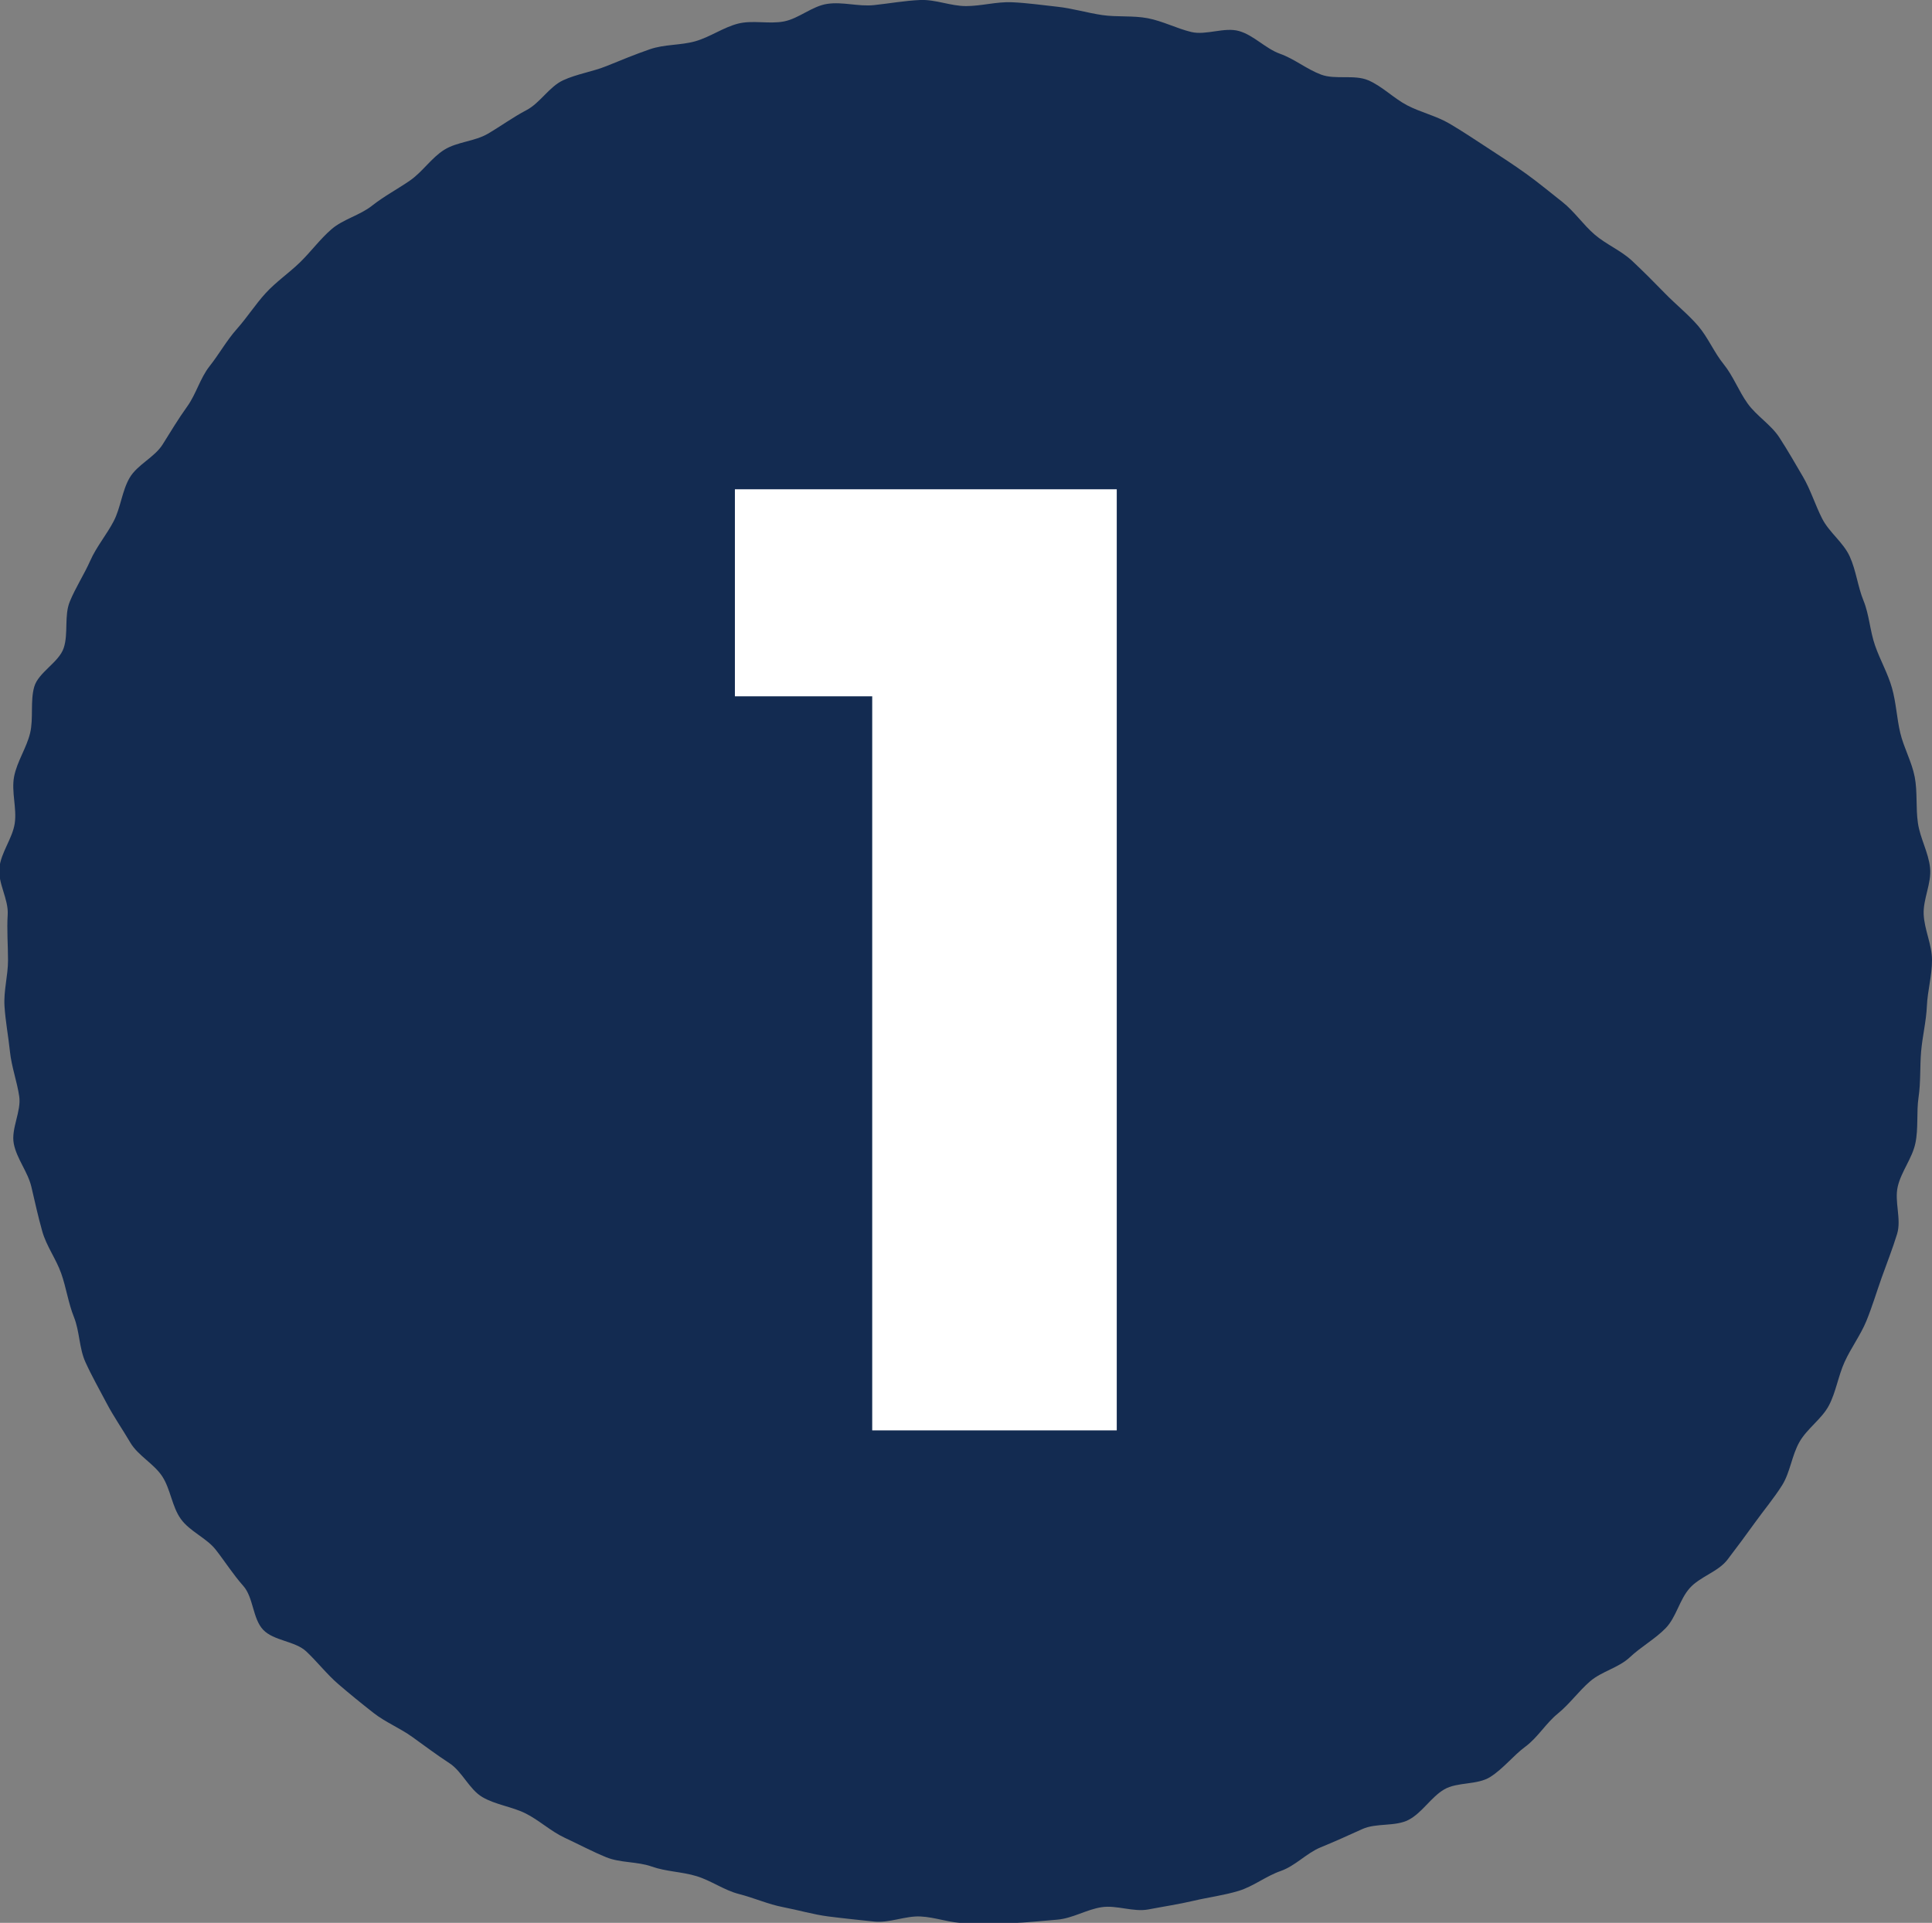 <?xml version="1.0" encoding="UTF-8"?>
<svg id="_レイヤー_1" data-name="レイヤー 1" xmlns="http://www.w3.org/2000/svg" viewBox="0 0 60.36 60.09">
  <rect x="0" y="0" width="60.36" height="60.09" fill="#808080" stroke="none"/>
  <defs>
    <style>
      .cls-1 {
        fill: #132b51;
        fill-rule: evenodd;
      }

      .cls-2 {
        fill: #fff;
      }
    </style>
  </defs>
  <path class="cls-1" d="M60.36,30.01c0,.48-.14.96-.16,1.43s-.14.95-.18,1.42-.01.96-.08,1.43,0,.97-.1,1.44-.44.88-.55,1.35.12,1.02-.02,1.48-.32.91-.48,1.36-.3.92-.48,1.36-.48.84-.68,1.28-.27.94-.49,1.36-.68.72-.92,1.14-.29.95-.54,1.35-.57.78-.85,1.17-.57.78-.86,1.16-.86.53-1.18.89-.42.91-.75,1.25-.77.58-1.12.91-.88.44-1.24.75-.64.71-1.01,1.01-.63.75-1.01,1.03-.69.69-1.1.95-1.03.15-1.44.39-.69.73-1.11.95-1.01.09-1.45.29-.86.39-1.3.57-.79.58-1.25.74-.85.48-1.31.62-.94.2-1.41.31-.94.18-1.41.27-.99-.14-1.46-.07-.91.35-1.39.39-.95.09-1.43.11-.95,0-1.43,0-.95-.19-1.42-.21-.97.21-1.44.16-.96-.1-1.43-.16-.94-.2-1.41-.29-.91-.29-1.38-.41-.87-.42-1.33-.56-.95-.14-1.4-.3-.98-.11-1.42-.29-.87-.41-1.3-.61-.8-.55-1.22-.76-.94-.27-1.35-.51-.63-.8-1.03-1.06-.77-.54-1.16-.82-.84-.46-1.21-.75-.74-.59-1.1-.9-.65-.69-1-1.02-1.02-.33-1.35-.68-.3-1.01-.62-1.37-.57-.76-.86-1.13-.81-.57-1.09-.96-.32-.93-.58-1.33-.76-.65-1-1.06-.52-.81-.74-1.23-.46-.84-.66-1.28-.18-.96-.36-1.41-.24-.92-.4-1.37-.46-.85-.59-1.31-.23-.92-.34-1.39-.46-.88-.55-1.35.24-1.01.17-1.48-.24-.92-.29-1.4-.14-.94-.17-1.42.11-.95.11-1.43-.04-.95-.01-1.43-.31-.98-.26-1.46.41-.92.48-1.39-.11-.99-.02-1.46.39-.9.5-1.36,0-1,.13-1.45.77-.76.92-1.21.01-1.01.19-1.45.45-.85.64-1.28.51-.81.73-1.23.26-.95.5-1.36.78-.64,1.03-1.04.49-.8.77-1.19.4-.88.7-1.26.53-.8.85-1.16.58-.77.9-1.12.73-.63,1.07-.96.63-.73.99-1.04.88-.43,1.26-.73.8-.52,1.19-.79.67-.71,1.07-.96.95-.26,1.36-.5.79-.52,1.21-.74.71-.73,1.14-.93.93-.27,1.37-.45.88-.36,1.34-.52.96-.12,1.42-.25.87-.43,1.33-.55.97.02,1.44-.07.88-.48,1.36-.55.97.09,1.45.04S28.27.02,28.75,0s.95.19,1.43.19.95-.14,1.43-.12.95.09,1.42.14.93.19,1.4.26.96.01,1.43.1.9.32,1.36.43,1.03-.16,1.49-.03.83.55,1.28.71.83.48,1.28.65,1.04-.01,1.48.18.79.56,1.21.78.91.33,1.32.57.81.51,1.21.77.8.52,1.19.8.76.59,1.13.88.65.71,1.01,1.02.83.5,1.18.83.69.67,1.02,1.01.72.65,1.03,1.01.5.83.8,1.2.47.84.75,1.23.73.66.99,1.06.5.82.74,1.23.38.88.6,1.31.66.74.86,1.18.25.94.43,1.38.2.94.36,1.4.4.87.53,1.33.15.95.26,1.41.36.9.45,1.37.03.96.1,1.44.33.92.38,1.4-.22.97-.2,1.45.26.95.26,1.43Z"/>
  <path class="cls-2" d="M27.25,21.76h-4.29v-6.47h11.93v29.41h-7.64v-22.93Z"/>
</svg>